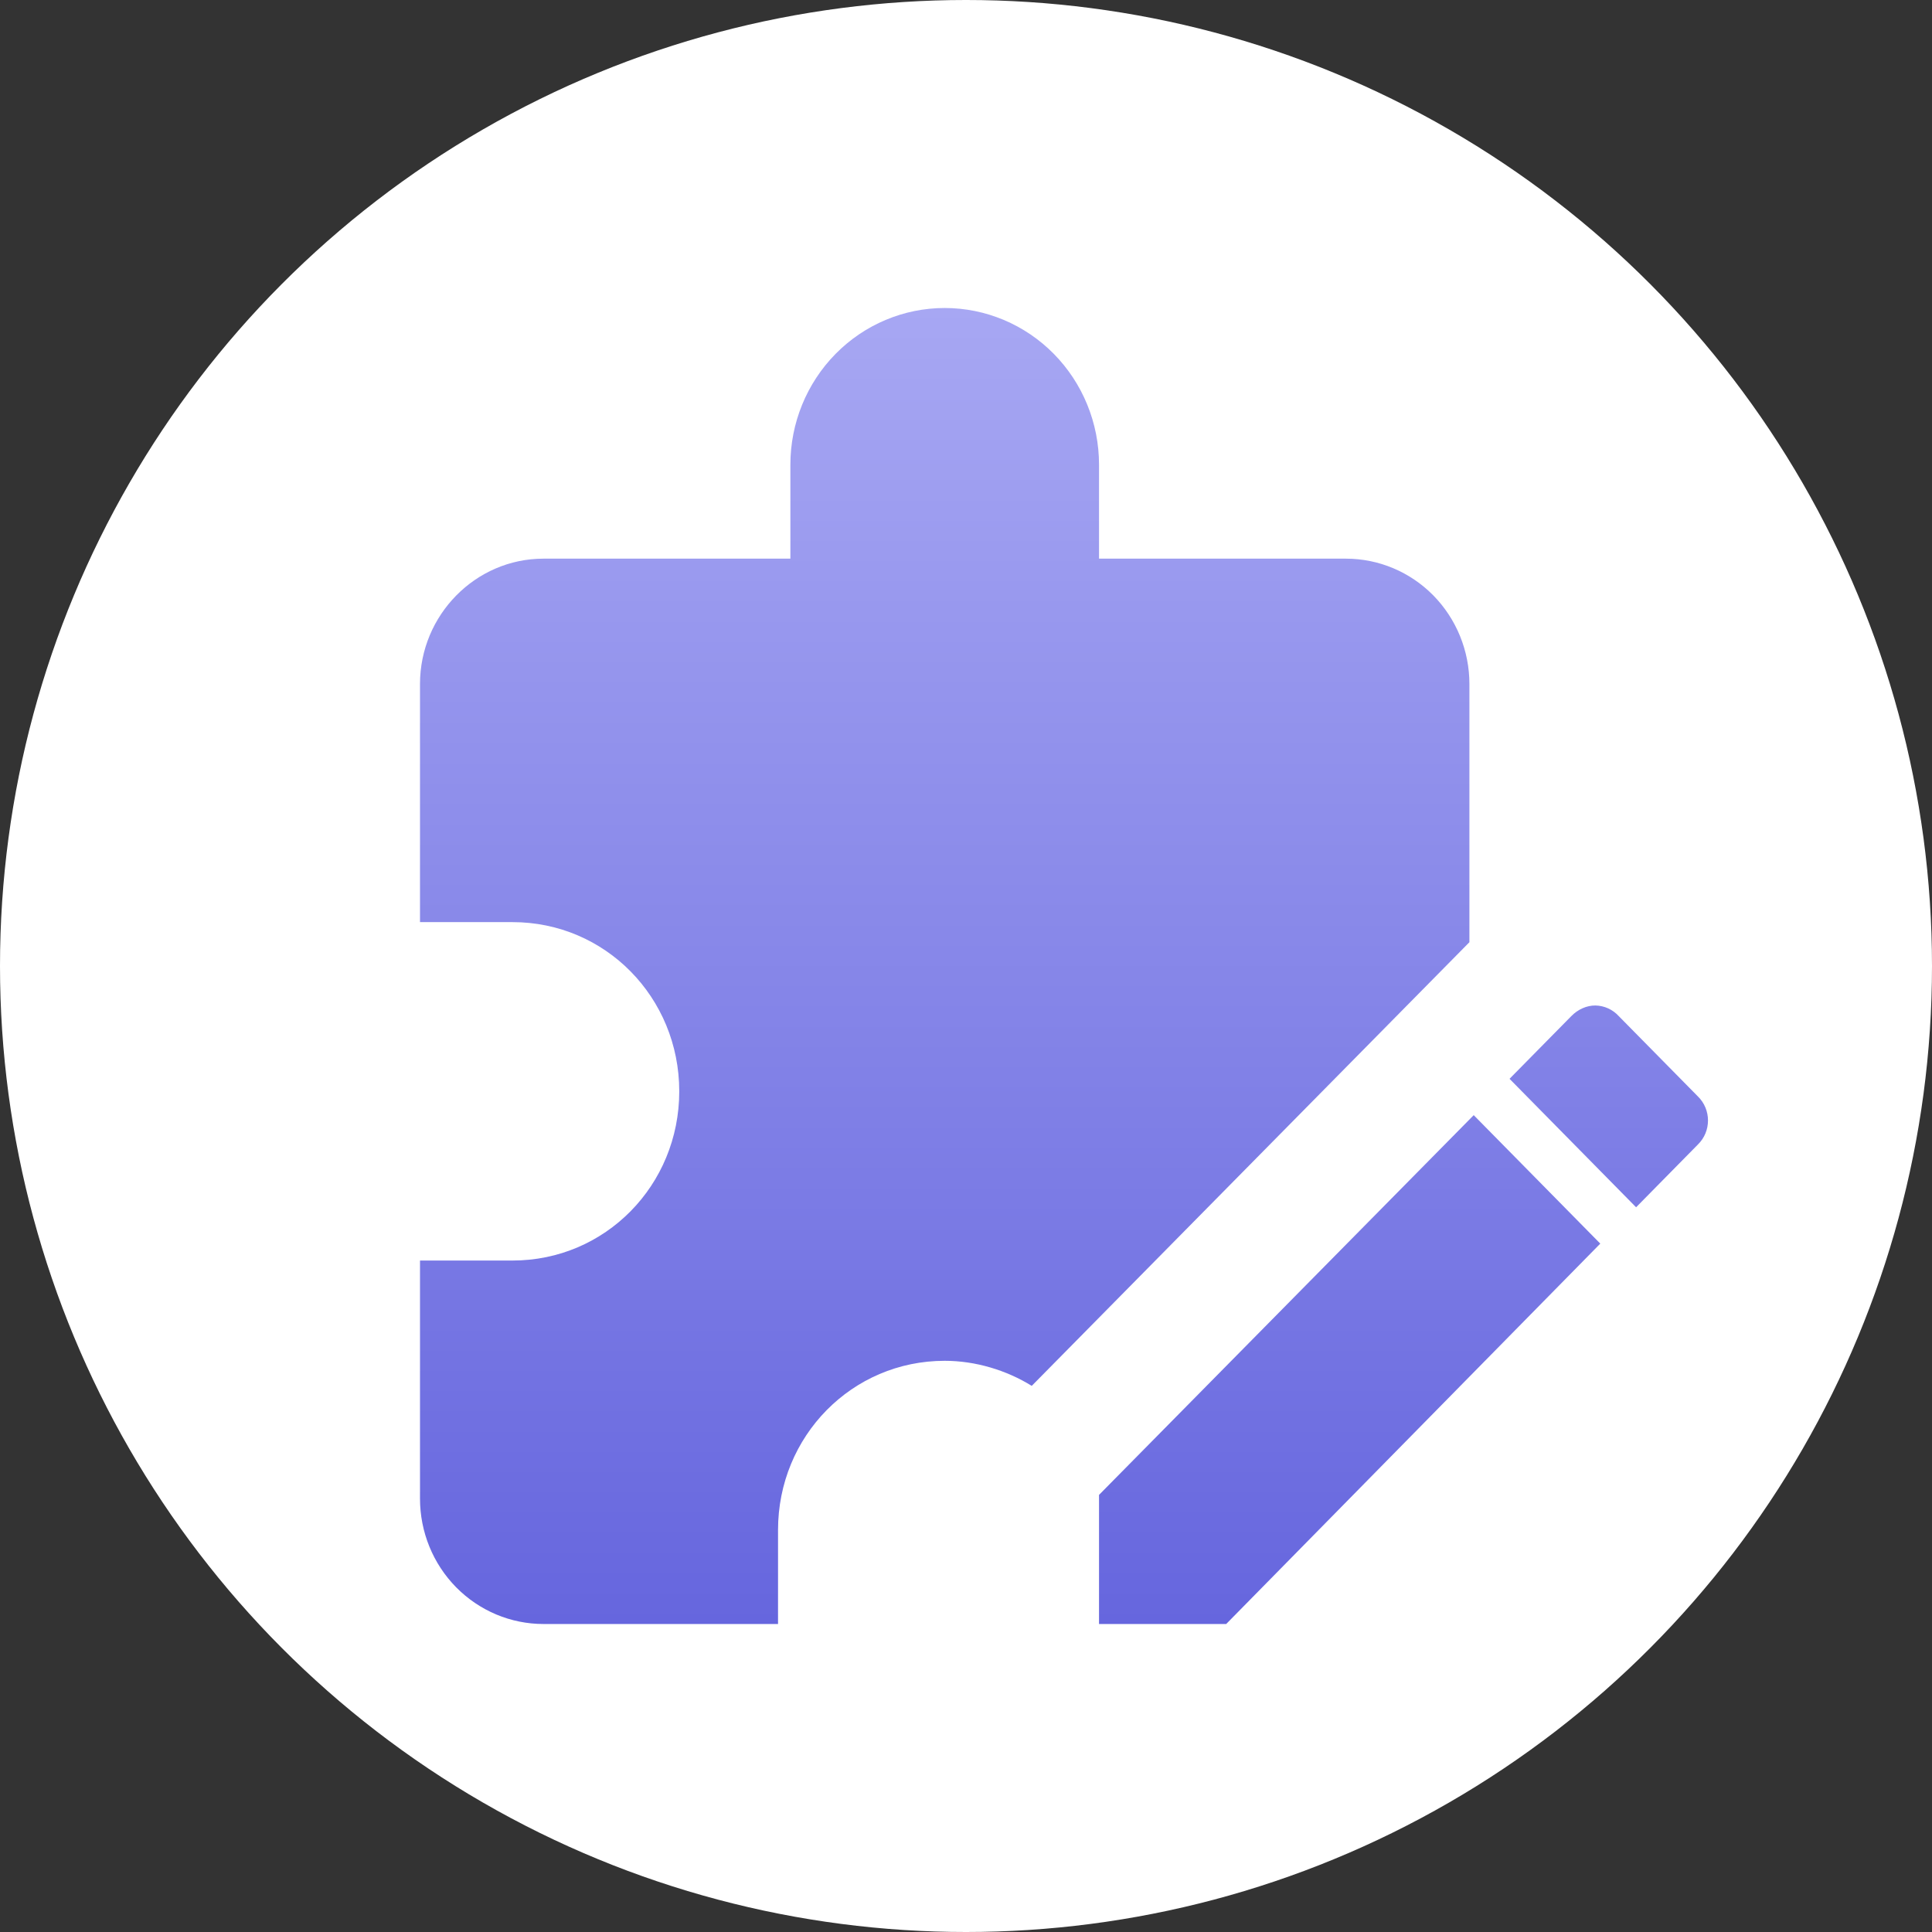 <?xml version="1.0" encoding="UTF-8"?> <svg xmlns="http://www.w3.org/2000/svg" width="69" height="69" viewBox="0 0 69 69" fill="none"><rect x="0" y="0" width="69" height="69" fill="#333333" stroke="none"/><circle cx="34.5" cy="34.5" r="34.5" fill="white"></circle><path d="M56.977 35.91C56.668 35.91 56.359 36.044 56.117 36.291L53.912 38.529L58.432 43.117L60.636 40.879C61.121 40.409 61.121 39.625 60.636 39.155L57.814 36.291C57.707 36.173 57.578 36.079 57.434 36.013C57.29 35.948 57.134 35.913 56.977 35.91ZM52.633 39.827L39.251 53.389V58H43.793L57.153 44.415L52.633 39.827ZM52.479 33.65L36.848 49.495C35.944 48.936 34.842 48.6 33.739 48.6C30.433 48.6 27.787 51.286 27.787 54.643V58H19.409C18.24 58 17.118 57.528 16.291 56.689C15.464 55.849 15 54.711 15 53.524V45.019H18.307C21.614 45.019 24.259 42.333 24.259 38.976C24.259 35.619 21.614 32.933 18.307 32.933H15V24.429C15 21.967 16.984 19.952 19.409 19.952H28.228V16.595C28.228 15.111 28.809 13.688 29.842 12.639C30.876 11.589 32.278 11 33.739 11C35.201 11 36.603 11.589 37.637 12.639C38.67 13.688 39.251 15.111 39.251 16.595V19.952H48.07C49.239 19.952 50.361 20.424 51.188 21.263C52.014 22.103 52.479 23.241 52.479 24.429V33.65Z" fill="url(#paint0_linear_73_526)"></path><defs><linearGradient id="paint0_linear_73_526" x1="38" y1="11" x2="38" y2="58" gradientUnits="userSpaceOnUse"><stop stop-color="#A7A7F3"></stop><stop offset="1" stop-color="#6666DE"></stop></linearGradient></defs></svg> 